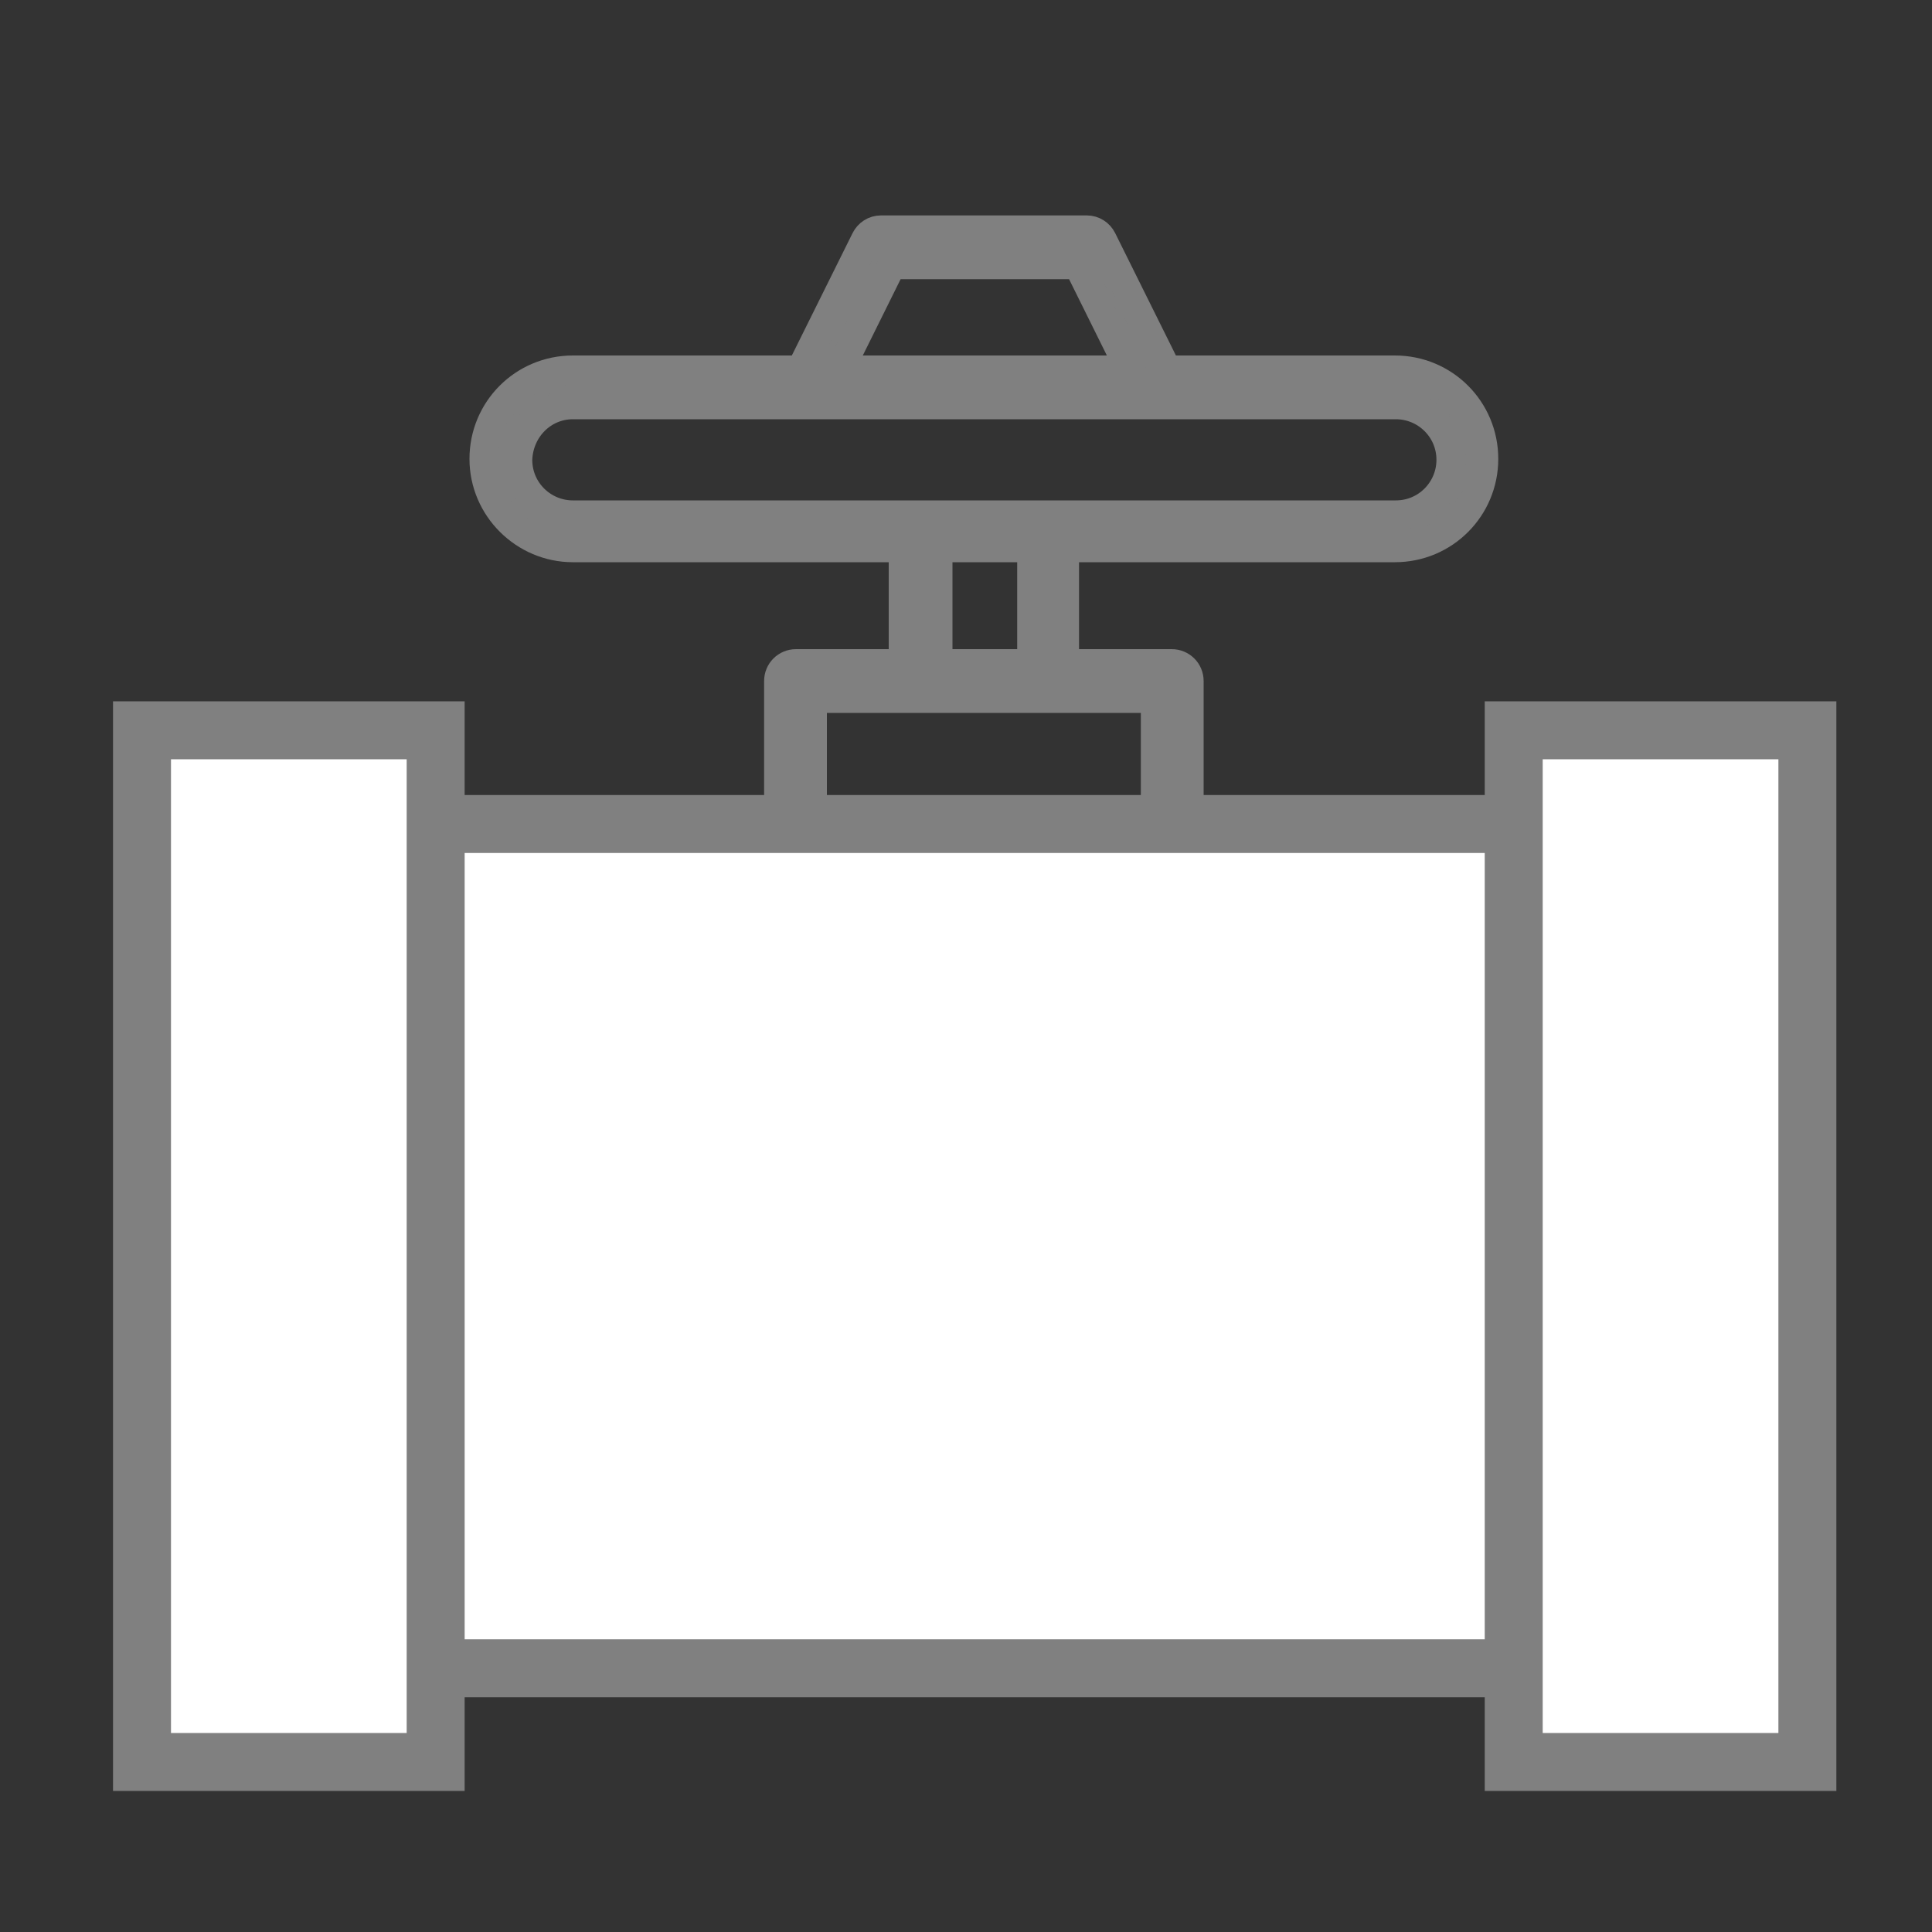 <?xml version="1.0" encoding="UTF-8"?> <svg xmlns="http://www.w3.org/2000/svg" xmlns:xlink="http://www.w3.org/1999/xlink" version="1.1" id="Layer_1" x="0px" y="0px" viewBox="0 0 200 200" style="enable-background:new 0 0 200 200;" xml:space="preserve"><rect x="0" y="0" width="200" height="200" fill="#333333" stroke="none"/> <style type="text/css"> .st0{fill:#808080;stroke:#808080;stroke-width:3;stroke-miterlimit:10;} .st1{fill:#FFFFFF;stroke:#808080;stroke-width:6;stroke-miterlimit:10;} </style> <g> <path class="st0" d="M59.3,56.7h34.2v12H82.4c-1,0-1.8,0.8-1.8,1.8v21h3.5V72.3h35.5v19.2h3.5v-21c0-1-0.8-1.8-1.8-1.8h-11.1v-12 h34.2c5.1,0,9.2-4.1,9.2-9.2c0-5.1-4.1-9.2-9.2-9.2h-23.6l-6.7-13.5c-0.3-0.6-0.9-1-1.6-1H91.2c-0.7,0-1.3,0.4-1.6,1l-6.7,13.5 H59.3c-5.1,0-9.2,4.1-9.2,9.2C50.1,52.6,54.3,56.7,59.3,56.7z M106.8,68.7h-9.7v-12h9.7V68.7z M92.3,27.4h19.3l5.4,10.9H86.9 L92.3,27.4z M59.3,41.9h85.2c3.1,0,5.7,2.5,5.7,5.7c0,3.1-2.5,5.7-5.7,5.7H59.3c-3.1,0-5.7-2.5-5.7-5.7 C53.7,44.4,56.2,41.9,59.3,41.9z"></path> </g> <rect x="30.5" y="85.3" class="st1" width="143.4" height="87.4"></rect> <rect x="14.7" y="75.6" class="st1" width="30.4" height="106.8"></rect> <rect x="156.7" y="75.6" class="st1" width="30.4" height="106.8"></rect> </svg> 